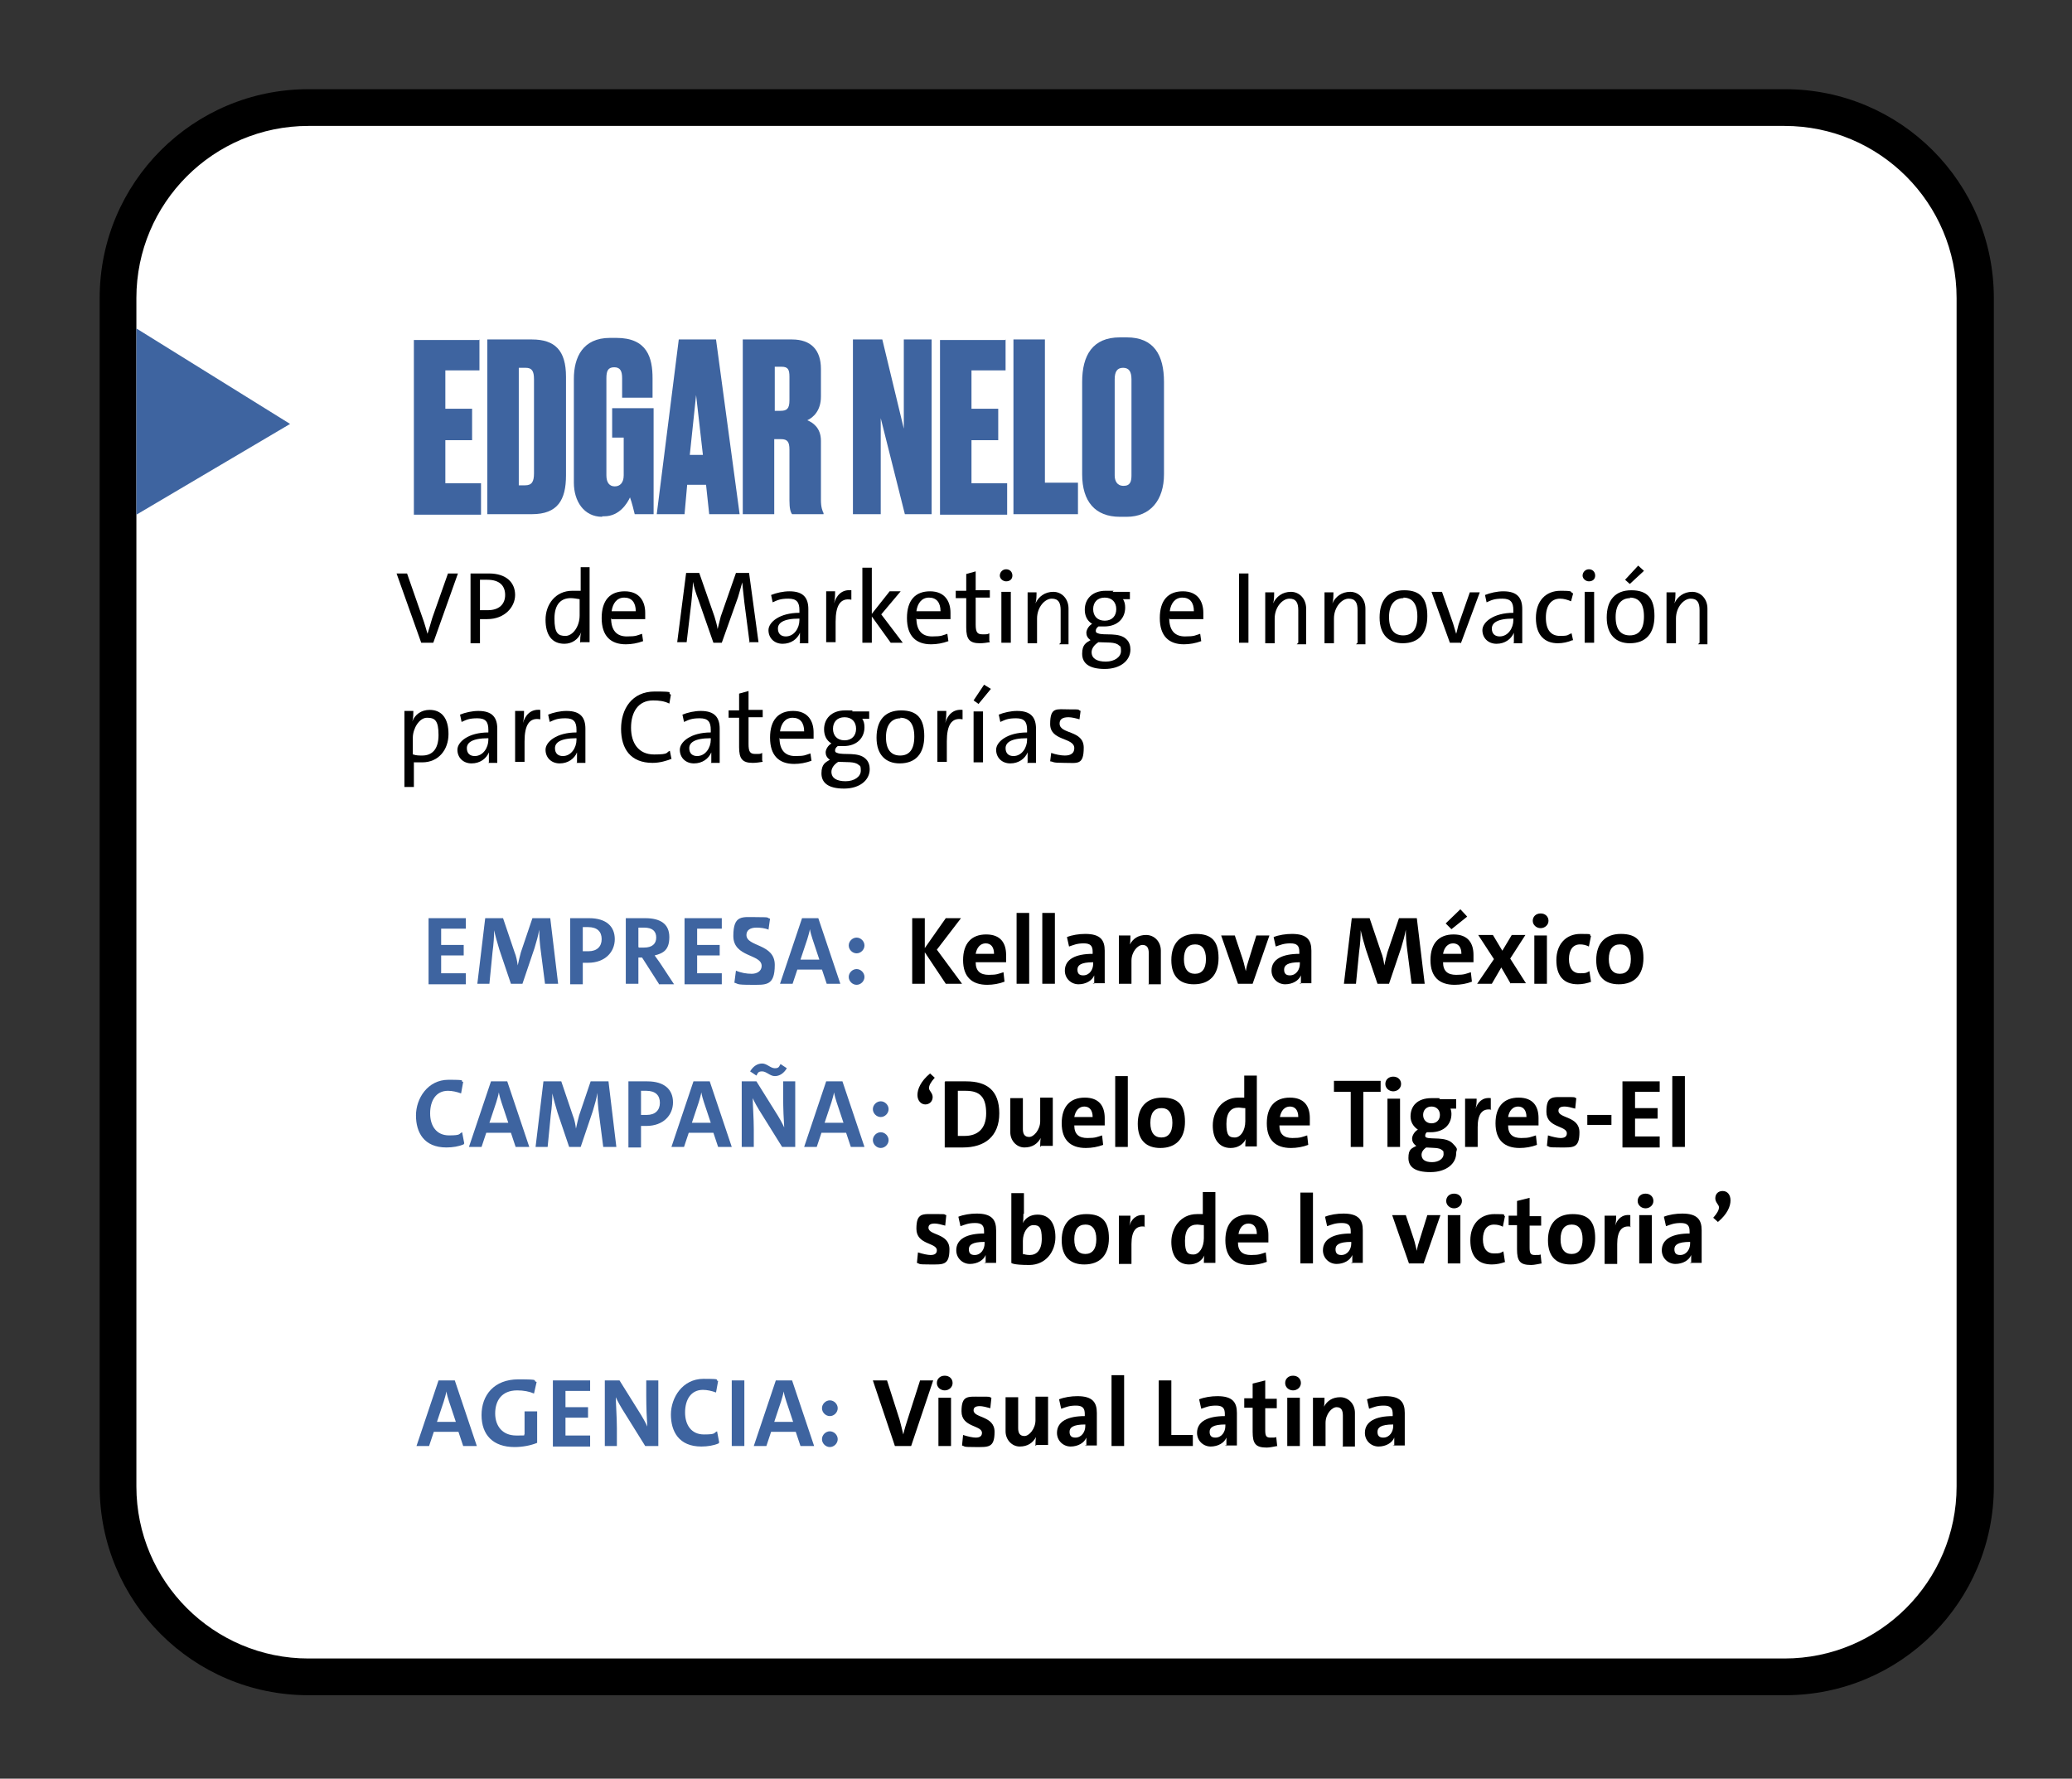 <?xml version="1.0" encoding="UTF-8"?>
<svg id="Capa_1" xmlns="http://www.w3.org/2000/svg" version="1.1" viewBox="0 0 395 339">
  <rect x="0" y="0" width="395" height="339" fill="#333333" stroke="none"/>
  <!-- Generator: Adobe Illustrator 29.0.1, SVG Export Plug-In . SVG Version: 2.1.0 Build 192)  -->
  <defs>
    <style>
      .st0 {
        isolation: isolate;
      }

      .st1 {
        fill: #fff;
      }

      .st2 {
        fill: #3e64a0;
      }
    </style>
  </defs>
  <g>
    <rect class="st1" x="22.5" y="20.5" width="354" height="299" rx="36.3" ry="36.3"/>
    <path d="M340.2,24c18.1,0,32.8,14.7,32.8,32.8v226.5c0,18.1-14.7,32.8-32.8,32.8H58.8c-18.1,0-32.8-14.7-32.8-32.8V56.8c0-18.1,14.7-32.8,32.8-32.8h281.5M340.2,17H58.8c-22,0-39.8,17.8-39.8,39.8v226.5c0,22,17.8,39.8,39.8,39.8h281.5c22,0,39.8-17.8,39.8-39.8V56.8c0-22-17.8-39.8-39.8-39.8h0Z"/>
  </g>
  <polygon class="st2" points="26 62.6 55.3 80.8 26 98.1 26 62.6"/>
  <g class="st0">
    <g class="st0">
      <path class="st2" d="M91.4,64.7v5.9h-6.5v7.3h5.1v6h-5.1v8.2h6.8v6h-12.8v-33.3h12.4Z"/>
      <path class="st2" d="M92.9,64.7h8.5c4.4,0,6.5,2.1,6.5,7.1v18.8c0,4.7-1.6,7.4-6.5,7.4h-8.5v-33.3ZM98.9,92.5h1.2c1.3,0,1.7-.7,1.7-2.3v-17.9c0-1.6-.4-2.2-1.6-2.2h-1.3v22.5Z"/>
      <path class="st2" d="M114.8,98.5c-3.5,0-5.4-3-5.4-6.5v-19.8c0-4.1,1.7-7.8,6.9-7.8h1.2c5.9,0,6.9,3.8,6.9,7.7v3.7h-5.8v-3.7c0-1.3-.3-2.1-1.5-2.1s-1.5.7-1.5,2.1v18.5c0,1.4.6,2.1,1.6,2.1s1.7-.7,1.7-2.1v-7.2h-2.2v-5.6h7.9v20.2h-3.6c-.2-.8-.5-2.1-.9-3.2-.5,1.1-2,3.6-4.9,3.6h-.4Z"/>
      <path class="st2" d="M134.6,92.4h-3.6l-.5,5.6h-5.3l4.2-33.3h7.1l4.5,33.3h-5.8l-.6-5.6ZM131.6,86.7h2.4l-1.3-11.4-1.2,11.4Z"/>
      <path class="st2" d="M147.6,98h-6v-33.3h9.4c3.6,0,5.5,2,5.5,5.6v5.3c0,2.7-1.5,4-2.6,4.5,1,.4,2.6,1.4,2.6,3.9v11.3c0,1.4.3,2.1.5,2.5v.2h-6c-.3-.4-.5-1.1-.5-2.6v-9.7c0-1.5-.4-2-1.6-2h-1.3v14.2ZM147.6,78.3h1.2c1.2,0,1.7-.4,1.7-2v-4.5c0-1.4-.3-1.9-1.5-1.9h-1.3v8.4Z"/>
      <path class="st2" d="M168.2,64.7l4.1,17v-17h5.3v33.3h-5.1l-4.6-18.3v18.3h-5.3v-33.3h5.6Z"/>
      <path class="st2" d="M191.7,64.7v5.9h-6.5v7.3h5.1v6h-5.1v8.2h6.8v6h-12.8v-33.3h12.4Z"/>
      <path class="st2" d="M199.2,64.7v27.3h6.3v6h-12.3v-33.3h6Z"/>
      <path class="st2" d="M221.9,90.4c0,4.9-2.6,8.1-7.1,8.1h-1.3c-4.7,0-7.2-2.9-7.2-8.1v-17.6c0-5.1,2-8.5,7.2-8.5h1.3c5.2,0,7.1,3.4,7.1,8.5v17.6ZM215.7,72.3c0-1.5-.5-2.2-1.6-2.2s-1.6.7-1.6,2.2v18.3c0,1,.4,2,1.7,2s1.5-.9,1.5-2v-18.3Z"/>
    </g>
  </g>
  <g class="st0">
    <g class="st0">
      <path d="M82.5,122.5h-2.2l-4.7-13.2h2l3,8.6c.3.8.6,1.9.9,2.9h0c.3-.9.6-2,.9-3l3-8.5h1.9l-4.7,13.2Z"/>
      <path d="M89.7,122.5v-13.2s1.9,0,3.5,0c3.4,0,5,1.8,5,4.1s-2,4.6-5.3,4.6-1.4,0-1.4,0v4.6h-1.8ZM91.5,116.3s.8,0,1.5,0c2.2,0,3.3-1.2,3.3-2.9s-1-2.9-3.4-2.9-1.4,0-1.4,0v5.7Z"/>
      <path d="M110.6,122.5c0-.5,0-1.4.2-2h0c-.5,1.3-1.7,2.2-3.2,2.2-2.4,0-3.6-1.7-3.6-4.6s1.9-5.5,5.1-5.5,1,0,1.6,0v-4.5h1.7v14.3h-1.7ZM110.5,114.2c-.6-.1-1.2-.2-1.7-.2-1.8,0-3.1,1.1-3.1,3.9s.7,3.3,2.1,3.3,2.7-1.8,2.7-3.9v-3.1Z"/>
      <path d="M116.5,117.8c0,2.4,1.1,3.5,3,3.5s1.9-.2,2.9-.5l.2,1.4c-1.1.4-2.2.6-3.3.6-2.9,0-4.6-1.6-4.6-5s1.6-5.1,4.4-5.1,3.9,1.9,3.9,4.1,0,1.2,0,1.2h-6.4ZM116.6,116.5h4.6c0-1.7-.8-2.6-2.2-2.6s-2.2,1.1-2.4,2.6Z"/>
      <path d="M142.9,122.5l-1-7.7c-.2-1.6-.3-2.9-.4-3.8h0c-.2.8-.5,1.7-.8,2.8l-3.1,8.7h-1.6l-2.9-8.3c-.4-1-.8-2.3-1-3.3h0c0,1.1-.2,2.5-.3,3.9l-.9,7.6h-1.8l1.7-13.2h2.5l2.9,8.3c.2.7.5,1.6.6,2.4h0c.2-.8.4-1.6.6-2.4l2.9-8.3h2.5l1.8,13.2h-1.9Z"/>
      <path d="M152.5,122.5c0-.7,0-1.4,0-1.9h0c-.5,1.2-1.7,2.1-3.3,2.1s-2.7-1.1-2.7-2.6,2.1-3.3,5.9-3.3v-.5c0-1.5-.5-2.2-2.1-2.2s-2.1.3-3,.7l-.3-1.4c1-.4,2.3-.7,3.5-.7,2.7,0,3.6,1.3,3.6,3.4v3.7c0,.9,0,2,0,2.8h-1.7ZM152.4,117.9c-3.2,0-4.1.9-4.1,1.9s.6,1.5,1.5,1.5c1.6,0,2.6-1.6,2.6-3.1v-.3Z"/>
      <path d="M162.3,114.3c-2.1-.4-3,1.1-3,4.2v3.9h-1.8v-9.7h1.7c0,.6,0,1.5-.2,2.3h0c.4-1.4,1.4-2.7,3.3-2.5v1.7Z"/>
      <path d="M169.8,122.5l-3.6-5v5h-1.8v-14.3h1.8v8.8l3.4-4.3h2.1l-3.7,4.4,4.1,5.4h-2.3Z"/>
      <path d="M174.7,117.8c0,2.4,1.1,3.5,3,3.5s1.9-.2,2.9-.5l.2,1.4c-1.1.4-2.2.6-3.3.6-2.9,0-4.6-1.6-4.6-5s1.6-5.1,4.4-5.1,3.9,1.9,3.9,4.1,0,1.2,0,1.2h-6.4ZM174.7,116.5h4.6c0-1.7-.8-2.6-2.2-2.6s-2.2,1.1-2.4,2.6Z"/>
      <path d="M188.7,122.4c-.6.1-1.3.2-1.9.2-2,0-2.6-.8-2.6-3v-5.6h-2v-1.4h2v-3.2l1.8-.5v3.6h2.7v1.4h-2.7v5.1c0,1.5.3,1.9,1.3,1.9s.9,0,1.3-.2v1.4Z"/>
      <path d="M191.8,110.8c-.6,0-1.2-.5-1.2-1.1s.5-1.2,1.2-1.2,1.2.5,1.2,1.2-.5,1.1-1.2,1.1ZM190.9,122.5v-9.7h1.8v9.7h-1.8Z"/>
      <path d="M202.2,122.5v-6.2c0-1.4-.4-2.2-1.7-2.2s-2.8,1.6-2.8,3.8v4.7h-1.8v-9.7h1.7c0,.6,0,1.5-.2,2.1h0c.6-1.3,1.8-2.2,3.4-2.2s2.9,1.3,2.9,3.2v6.8h-1.8Z"/>
      <path d="M214,114.1c.4.5.5,1.1.5,1.7,0,2-1.4,3.6-4,3.6s-.7,0-1.1,0c-.4.3-.5.6-.5.8s0,.4.4.5c1.1.5,4.1-.3,5.5,1.2.5.5.7,1.2.7,1.9,0,2.1-1.9,3.7-4.9,3.7s-4.3-1.1-4.3-2.9.8-2.1,1.6-2.6c-.6-.4-.8-.9-.8-1.4s.4-1.3,1.1-1.7c-1-.6-1.4-1.6-1.4-2.7,0-2,1.4-3.6,4-3.6s1,0,1.4.2h3.2v1.4h-1.4ZM209.4,122.4c-.8.5-1.3,1.2-1.3,1.9,0,1.2,1,1.8,2.7,1.8s2.9-.9,2.9-2-.2-.9-.4-1.1c-.7-.7-2.4-.5-3.9-.6ZM210.6,113.9c-1.4,0-2.2.9-2.2,2.2s.8,2.2,2.2,2.2,2.2-.9,2.2-2.2-.8-2.2-2.2-2.2Z"/>
      <path d="M222.9,117.8c0,2.4,1.1,3.5,3,3.5s1.9-.2,2.9-.5l.2,1.4c-1.1.4-2.2.6-3.3.6-2.9,0-4.6-1.6-4.6-5s1.6-5.1,4.4-5.1,3.9,1.9,3.9,4.1,0,1.2,0,1.2h-6.4ZM223,116.5h4.6c0-1.7-.8-2.6-2.2-2.6s-2.2,1.1-2.4,2.6Z"/>
      <path d="M236.2,122.5v-13.2h1.8v13.2h-1.8Z"/>
      <path d="M247.5,122.5v-6.2c0-1.4-.4-2.2-1.7-2.2s-2.8,1.6-2.8,3.8v4.7h-1.8v-9.7h1.7c0,.6,0,1.5-.2,2.1h0c.6-1.3,1.8-2.2,3.4-2.2s2.9,1.3,2.9,3.2v6.8h-1.8Z"/>
      <path d="M258.8,122.5v-6.2c0-1.4-.4-2.2-1.7-2.2s-2.8,1.6-2.8,3.8v4.7h-1.8v-9.7h1.7c0,.6,0,1.5-.2,2.1h0c.6-1.3,1.8-2.2,3.4-2.2s2.9,1.3,2.9,3.2v6.8h-1.8Z"/>
      <path d="M267.4,122.6c-2.6,0-4.4-1.6-4.4-4.9s1.6-5.2,4.7-5.2,4.4,1.6,4.4,4.9-1.6,5.2-4.7,5.2ZM267.6,114c-1.7,0-2.8,1.2-2.8,3.6s1,3.5,2.7,3.5,2.7-1.1,2.7-3.6-1-3.6-2.7-3.6Z"/>
      <path d="M278.4,122.5h-2l-3.5-9.7h2l2.1,6c.2.7.4,1.3.6,2h0c.2-.6.3-1.3.5-1.9l2.1-6h1.9l-3.6,9.7Z"/>
      <path d="M288.6,122.5c0-.7,0-1.4,0-1.9h0c-.5,1.2-1.7,2.1-3.3,2.1s-2.7-1.1-2.7-2.6,2.1-3.3,5.9-3.3v-.5c0-1.5-.5-2.2-2.1-2.2s-2.1.3-3,.7l-.3-1.4c1-.4,2.3-.7,3.5-.7,2.7,0,3.6,1.3,3.6,3.4v3.7c0,.9,0,2,0,2.8h-1.7ZM288.5,117.9c-3.2,0-4.1.9-4.1,1.9s.6,1.5,1.5,1.5c1.6,0,2.6-1.6,2.6-3.1v-.3Z"/>
      <path d="M299.8,122c-.9.4-1.9.6-2.8.6-2.5,0-4.2-1.5-4.2-4.8s1.9-5.2,4.7-5.2,1.6.2,2.4.5l-.4,1.5c-.7-.3-1.4-.5-2.1-.5-1.6,0-2.7,1.2-2.7,3.6s1,3.5,2.7,3.5,1.4-.2,2.2-.5l.3,1.4Z"/>
      <path d="M302.9,110.8c-.6,0-1.2-.5-1.2-1.1s.5-1.2,1.2-1.2,1.2.5,1.2,1.2-.5,1.1-1.2,1.1ZM302.1,122.5v-9.7h1.8v9.7h-1.8Z"/>
      <path d="M310.7,122.6c-2.6,0-4.4-1.6-4.4-4.9s1.6-5.2,4.7-5.2,4.4,1.6,4.4,4.9-1.6,5.2-4.7,5.2ZM310.8,114c-1.7,0-2.8,1.2-2.8,3.6s1,3.5,2.7,3.5,2.7-1.1,2.7-3.6-1-3.6-2.7-3.6ZM310.7,111.3l-.9-.8,2.5-2.7,1.1,1-2.7,2.5Z"/>
      <path d="M324,122.5v-6.2c0-1.4-.4-2.2-1.7-2.2s-2.8,1.6-2.8,3.8v4.7h-1.8v-9.7h1.7c0,.6,0,1.5-.2,2.1h0c.6-1.3,1.8-2.2,3.4-2.2s2.9,1.3,2.9,3.2v6.8h-1.8Z"/>
      <path d="M77.1,150.1v-14.6h1.7c0,.5,0,1.4-.2,2h0c.5-1.3,1.7-2.2,3.3-2.2,2.3,0,3.6,1.6,3.6,4.6s-1.9,5.4-5,5.4-1.2,0-1.6-.1v4.8h-1.8ZM78.8,143.8c.5.2,1.1.2,1.7.2,1.8,0,3.1-1.1,3.1-3.9s-.7-3.3-2.2-3.3-2.7,2.1-2.7,3.8v3.2Z"/>
      <path d="M93.2,145.3c0-.7,0-1.4,0-1.9h0c-.5,1.2-1.7,2.1-3.3,2.1s-2.7-1.1-2.7-2.6,2.1-3.3,5.9-3.3v-.5c0-1.5-.5-2.2-2.1-2.2s-2.1.3-3,.7l-.3-1.4c1-.4,2.3-.7,3.5-.7,2.7,0,3.6,1.3,3.6,3.4v3.7c0,.9,0,2,0,2.8h-1.7ZM93.1,140.7c-3.2,0-4.1.9-4.1,1.9s.6,1.5,1.5,1.5c1.6,0,2.6-1.6,2.6-3.1v-.3Z"/>
      <path d="M103,137.1c-2.1-.4-3,1.1-3,4.2v3.9h-1.8v-9.7h1.7c0,.6,0,1.5-.2,2.3h0c.4-1.4,1.4-2.7,3.3-2.5v1.7Z"/>
      <path d="M110,145.3c0-.7,0-1.4,0-1.9h0c-.5,1.2-1.7,2.1-3.3,2.1s-2.7-1.1-2.7-2.6,2.1-3.3,5.9-3.3v-.5c0-1.5-.5-2.2-2.1-2.2s-2.1.3-3,.7l-.3-1.4c1-.4,2.3-.7,3.5-.7,2.7,0,3.6,1.3,3.6,3.4v3.7c0,.9,0,2,0,2.8h-1.7ZM109.9,140.7c-3.2,0-4.1.9-4.1,1.9s.6,1.5,1.5,1.5c1.6,0,2.6-1.6,2.6-3.1v-.3Z"/>
      <path d="M128.1,144.6c-1,.4-2.3.8-3.7.8-4.2,0-6-2.7-6-6.5s2.1-7.1,6.4-7.1,2.2.2,3.1.6l-.3,1.7c-1-.5-2-.6-3.1-.6-2.9,0-4.2,2.3-4.2,5.2s1.4,5.1,4.4,5.1,2.2-.4,3-.7l.3,1.5Z"/>
      <path d="M135.6,145.3c0-.7,0-1.4,0-1.9h0c-.5,1.2-1.7,2.1-3.3,2.1s-2.7-1.1-2.7-2.6,2.1-3.3,5.9-3.3v-.5c0-1.5-.5-2.2-2.1-2.2s-2.1.3-3,.7l-.3-1.4c1-.4,2.3-.7,3.5-.7,2.7,0,3.6,1.3,3.6,3.4v3.7c0,.9,0,2,0,2.8h-1.7ZM135.5,140.7c-3.2,0-4.1.9-4.1,1.9s.6,1.5,1.5,1.5c1.6,0,2.6-1.6,2.6-3.1v-.3Z"/>
      <path d="M145.4,145.2c-.6.1-1.3.2-1.9.2-2,0-2.6-.8-2.6-3v-5.6h-2v-1.4h2v-3.2l1.8-.5v3.6h2.7v1.4h-2.7v5.1c0,1.5.3,1.9,1.3,1.9s.9,0,1.3-.2v1.4Z"/>
      <path d="M148.6,140.6c0,2.4,1.1,3.5,3,3.5s1.9-.2,2.9-.5l.2,1.4c-1.1.4-2.2.6-3.3.6-2.9,0-4.6-1.6-4.6-5s1.6-5.1,4.4-5.1,3.9,1.9,3.9,4.1,0,1.2,0,1.2h-6.4ZM148.7,139.4h4.6c0-1.7-.8-2.6-2.2-2.6s-2.2,1.1-2.4,2.6Z"/>
      <path d="M164.3,136.9c.4.5.5,1.1.5,1.7,0,2-1.4,3.6-4,3.6s-.7,0-1.1,0c-.4.3-.5.6-.5.8s0,.4.4.5c1.1.5,4.1-.3,5.5,1.2.5.5.7,1.2.7,1.9,0,2.1-1.9,3.7-4.9,3.7s-4.3-1.1-4.3-2.9.8-2.1,1.6-2.6c-.6-.4-.8-.9-.8-1.4s.4-1.3,1.1-1.7c-1-.6-1.4-1.6-1.4-2.7,0-2,1.4-3.6,4-3.6s1,0,1.4.2h3.2v1.4h-1.4ZM159.8,145.2c-.8.5-1.3,1.2-1.3,1.9,0,1.2,1,1.8,2.7,1.8s2.9-.9,2.9-2-.2-.9-.4-1.1c-.7-.7-2.4-.5-3.9-.6ZM161,136.7c-1.4,0-2.2.9-2.2,2.2s.8,2.2,2.2,2.2,2.2-.9,2.2-2.2-.8-2.2-2.2-2.2Z"/>
      <path d="M171.5,145.5c-2.6,0-4.4-1.6-4.4-4.9s1.6-5.2,4.7-5.2,4.4,1.6,4.4,4.9-1.6,5.2-4.7,5.2ZM171.7,136.9c-1.7,0-2.8,1.2-2.8,3.6s1,3.5,2.7,3.5,2.7-1.1,2.7-3.6-1-3.6-2.7-3.6Z"/>
      <path d="M183.5,137.1c-2.1-.4-3,1.1-3,4.2v3.9h-1.8v-9.7h1.7c0,.6,0,1.5-.2,2.3h0c.4-1.4,1.4-2.7,3.3-2.5v1.7Z"/>
      <path d="M186.6,134.2l-1-.7,2-3,1.3.8-2.3,2.8ZM185.6,145.3v-9.7h1.8v9.7h-1.8Z"/>
      <path d="M195.9,145.3c0-.7,0-1.4,0-1.9h0c-.5,1.2-1.7,2.1-3.3,2.1s-2.7-1.1-2.7-2.6,2.1-3.3,5.9-3.3v-.5c0-1.5-.5-2.2-2.1-2.2s-2.1.3-3,.7l-.3-1.4c1-.4,2.3-.7,3.5-.7,2.7,0,3.6,1.3,3.6,3.4v3.7c0,.9,0,2,0,2.8h-1.7ZM195.8,140.7c-3.2,0-4.1.9-4.1,1.9s.6,1.5,1.5,1.5c1.6,0,2.6-1.6,2.6-3.1v-.3Z"/>
      <path d="M205.8,137.1c-.7-.2-1.5-.4-2.1-.4-1.3,0-1.7.5-1.7,1.2,0,2.1,4.6,1.2,4.6,4.6s-1.2,2.9-3.7,2.9-1.9-.2-2.7-.3l.2-1.6c.8.3,1.9.5,2.6.5,1.2,0,1.8-.5,1.8-1.4,0-2.1-4.6-1.3-4.6-4.6s1.2-2.8,3.6-2.8,1.5,0,2.2.3l-.2,1.5Z"/>
    </g>
  </g>
  <g class="st0">
    <g class="st0">
      <path class="st2" d="M81.7,187.5v-12.5h7.1v2h-4.7v3.1h4.3v2h-4.3v3.4h4.7v2.1h-7.1Z"/>
      <path class="st2" d="M103.9,187.5l-.8-6.2c-.2-1.4-.3-2.9-.3-4.1h0c-.2,1.1-.5,2.2-.9,3.5l-2.3,6.8h-2.2l-2.2-6.5c-.3-1-.8-2.7-1-3.7h0c0,1.2-.1,2.7-.3,4.1l-.6,6.1h-2.3l1.5-12.5h3.4l2.2,6.5c.3.7.5,1.7.6,2.5h0c.2-.9.4-1.8.6-2.5l2.2-6.5h3.4l1.5,12.5h-2.5Z"/>
      <path class="st2" d="M108.7,187.5v-12.5s1.8,0,3.6,0c3.3,0,4.9,1.6,4.9,4s-1.8,4.5-5.1,4.5-1,0-1,0v4.1h-2.4ZM111.1,181.3s.6,0,1.1,0c1.6,0,2.5-.9,2.5-2.3s-.8-2.3-2.6-2.3-1,0-1,0v4.5Z"/>
      <path class="st2" d="M125.6,187.5l-3.2-5h-.7v5h-2.4v-12.5s1.7,0,3.7,0c2.9,0,4.6,1.1,4.6,3.6s-1.2,3.1-2.8,3.5c0,0,.5.7,1,1.4l2.7,4.1h-2.9ZM121.8,180.6s.5,0,1,0c1.5,0,2.3-.7,2.3-1.9s-.7-1.9-2.3-1.9-1.1,0-1.1,0v3.7Z"/>
      <path class="st2" d="M130.5,187.5v-12.5h7.1v2h-4.7v3.1h4.3v2h-4.3v3.4h4.7v2.1h-7.1Z"/>
      <path class="st2" d="M146.6,177.2c-.8-.3-1.6-.4-2.4-.4-1.2,0-1.9.5-1.9,1.4,0,2.3,5.4,1.6,5.4,5.7s-1.7,3.8-4.6,3.8-2.3-.2-3.1-.4l.3-2.3c.9.4,2,.6,3,.6s1.9-.5,1.9-1.5c0-2.3-5.4-1.6-5.4-5.7s1.7-3.6,4.5-3.6,1.7.1,2.5.3l-.3,2.1Z"/>
      <path class="st2" d="M157.6,187.5l-.9-2.7h-4.7l-.9,2.7h-2.4l4.2-12.5h3.1l4.2,12.5h-2.7ZM154.9,179c-.2-.6-.4-1.3-.5-1.9h0c-.1.6-.3,1.2-.5,1.9l-1.3,3.9h3.6l-1.3-3.9Z"/>
      <path class="st2" d="M163.3,181.7c-.8,0-1.5-.7-1.5-1.5s.7-1.5,1.5-1.5,1.5.7,1.5,1.5-.7,1.5-1.5,1.5ZM163.3,187.7c-.8,0-1.5-.7-1.5-1.5s.7-1.5,1.5-1.5,1.5.7,1.5,1.5-.7,1.5-1.5,1.5Z"/>
    </g>
    <g class="st0">
      <path d="M180.3,187.5l-4-6v6h-2.4v-12.5h2.4v5.7l4-5.7h2.9l-4.6,6,4.8,6.5h-3.2Z"/>
      <path d="M186,183.4c0,1.7.9,2.4,2.5,2.4s1.8-.2,2.8-.5l.2,1.8c-1,.4-2.2.6-3.3.6-2.9,0-4.6-1.5-4.6-4.7s1.6-4.9,4.4-4.9,3.8,1.7,3.8,3.9,0,1.4,0,1.4h-5.8ZM186,181.8h3.5c0-1.3-.6-2-1.6-2s-1.7.8-1.9,2Z"/>
      <path d="M193.8,187.5v-13.5h2.4v13.5h-2.4Z"/>
      <path d="M198.7,187.5v-13.5h2.4v13.5h-2.4Z"/>
      <path d="M208.6,187.5c0-.5,0-1.1,0-1.6h0c-.4,1-1.6,1.7-3,1.7s-2.6-1.1-2.6-2.6c0-2.2,2.1-3.2,5.3-3.2v-.4c0-1.1-.4-1.6-1.7-1.6s-1.9.3-2.8.6l-.4-1.8c1-.4,2.3-.6,3.5-.6,2.9,0,3.7,1.2,3.7,3.2v3.8c0,.7,0,1.6,0,2.4h-2.3ZM208.4,183.4c-2.4,0-3,.6-3,1.4s.4,1.1,1.1,1.1c1.2,0,1.9-1.1,1.9-2.2v-.3Z"/>
      <path d="M219,187.5v-5.8c0-1-.3-1.6-1.2-1.6s-2.1,1.3-2.1,3v4.4h-2.4v-9.2h2.2c0,.4,0,1.2-.1,1.7h0c.6-1.1,1.6-1.8,3.1-1.8s2.8,1.2,2.8,3v6.4h-2.4Z"/>
      <path d="M227.6,187.6c-2.6,0-4.3-1.4-4.3-4.6s1.7-5,4.7-5,4.3,1.4,4.3,4.6-1.7,5-4.7,5ZM227.8,180c-1.3,0-2.1.9-2.1,2.8s.8,2.8,2.1,2.8,2.1-.9,2.1-2.8-.8-2.8-2-2.8Z"/>
      <path d="M238.8,187.5h-2.8l-3.2-9.2h2.6l1.5,4.5c.3.9.4,1.6.6,2.3h0c.1-.7.3-1.4.6-2.3l1.4-4.5h2.5l-3.2,9.2Z"/>
      <path d="M248,187.5c0-.5,0-1.1,0-1.6h0c-.4,1-1.6,1.7-3,1.7s-2.6-1.1-2.6-2.6c0-2.2,2.1-3.2,5.3-3.2v-.4c0-1.1-.4-1.6-1.7-1.6s-1.9.3-2.8.6l-.4-1.8c1-.4,2.3-.6,3.5-.6,2.9,0,3.7,1.2,3.7,3.2v3.8c0,.7,0,1.6,0,2.4h-2.3ZM247.8,183.4c-2.4,0-3,.6-3,1.4s.4,1.1,1.1,1.1c1.2,0,1.9-1.1,1.9-2.2v-.3Z"/>
      <path d="M269.1,187.5l-.8-6.2c-.2-1.4-.3-2.9-.3-4.1h0c-.2,1.1-.5,2.2-.9,3.5l-2.3,6.8h-2.2l-2.2-6.5c-.3-1-.8-2.7-1-3.7h0c0,1.2-.1,2.7-.3,4.1l-.6,6.1h-2.3l1.5-12.5h3.4l2.2,6.5c.3.7.5,1.7.6,2.5h0c.2-.9.4-1.8.6-2.5l2.2-6.5h3.4l1.5,12.5h-2.5Z"/>
      <path d="M275.1,183.4c0,1.7.9,2.4,2.5,2.4s1.8-.2,2.8-.5l.2,1.8c-1,.4-2.2.6-3.3.6-2.9,0-4.6-1.5-4.6-4.7s1.6-4.9,4.4-4.9,3.8,1.7,3.8,3.9,0,1.4,0,1.4h-5.8ZM275.1,181.8h3.5c0-1.3-.6-2-1.6-2s-1.7.8-1.9,2ZM276.7,177.1l-1.1-1.1,2.8-2.7,1.3,1.4-3,2.4Z"/>
      <path d="M288,187.5l-1.8-3.1-1.8,3.1h-2.8l3.2-4.7-3-4.6h2.8l1.8,3,1.8-3h2.6l-2.9,4.5,3,4.7h-3Z"/>
      <path d="M293.7,176.9c-.8,0-1.5-.6-1.5-1.4s.6-1.4,1.5-1.4,1.5.6,1.5,1.4-.7,1.4-1.5,1.4ZM292.5,187.5v-9.2h2.4v9.2h-2.4Z"/>
      <path d="M303.4,187.1c-.8.3-1.7.5-2.6.5-2.7,0-4.1-1.6-4.1-4.6s1.8-5,4.6-5,1.4.1,2,.4l-.4,2c-.6-.3-1.1-.4-1.7-.4-1.3,0-2.1,1-2.1,2.8s.8,2.7,2.1,2.7,1.2-.1,1.8-.4l.3,2Z"/>
      <path d="M308.6,187.6c-2.6,0-4.3-1.4-4.3-4.6s1.7-5,4.7-5,4.3,1.4,4.3,4.6-1.7,5-4.7,5ZM308.8,180c-1.3,0-2.1.9-2.1,2.8s.8,2.8,2.1,2.8,2.1-.9,2.1-2.8-.8-2.8-2-2.8Z"/>
    </g>
  </g>
  <g class="st0">
    <g class="st0">
      <path class="st2" d="M88.4,218.1c-.9.4-2.1.6-3.3.6-4.3,0-5.8-2.9-5.8-6.1s2.2-6.8,6.2-6.8,1.9.2,2.8.4l-.4,2.2c-.8-.3-1.7-.5-2.5-.5-2.3,0-3.4,1.9-3.4,4.3s1.2,4.2,3.6,4.2,1.8-.3,2.5-.6l.4,2.1Z"/>
      <path class="st2" d="M98.3,218.6l-.9-2.7h-4.7l-.9,2.7h-2.4l4.2-12.5h3.1l4.2,12.5h-2.7ZM95.6,210.1c-.2-.6-.4-1.3-.5-1.9h0c-.1.6-.3,1.2-.5,1.9l-1.3,3.9h3.6l-1.3-3.9Z"/>
      <path class="st2" d="M115,218.6l-.8-6.2c-.2-1.4-.3-2.9-.3-4.1h0c-.2,1.1-.5,2.2-.9,3.5l-2.3,6.8h-2.2l-2.2-6.5c-.3-1-.8-2.7-1-3.7h0c0,1.2-.1,2.7-.3,4.1l-.6,6.1h-2.3l1.5-12.5h3.4l2.2,6.5c.3.7.5,1.7.6,2.5h0c.2-.9.4-1.8.6-2.5l2.2-6.5h3.4l1.5,12.5h-2.5Z"/>
      <path class="st2" d="M119.8,218.6v-12.5s1.8,0,3.6,0c3.3,0,4.9,1.6,4.9,4s-1.8,4.5-5.1,4.5-1,0-1,0v4.1h-2.4ZM122.2,212.5s.6,0,1.1,0c1.6,0,2.5-.9,2.5-2.3s-.8-2.3-2.6-2.3-1,0-1,0v4.5Z"/>
      <path class="st2" d="M136.9,218.6l-.9-2.7h-4.7l-.9,2.7h-2.4l4.2-12.5h3.1l4.2,12.5h-2.7ZM134.2,210.1c-.2-.6-.4-1.3-.5-1.9h0c-.1.6-.3,1.2-.5,1.9l-1.3,3.9h3.6l-1.3-3.9Z"/>
      <path class="st2" d="M149.1,218.6l-3.8-6.1c-.9-1.4-1.5-2.5-1.8-3.2h0c0,1.3.2,3.9.2,5.9v3.4h-2.3v-12.5h2.8l3.5,5.6c.9,1.4,1.5,2.5,1.8,3.2h0c-.1-1.4-.2-3.7-.2-5.8v-3h2.3v12.5h-2.5ZM150,203.6c-.6,1-1.4,1.5-2.3,1.5s-1.6-.9-2.4-.9-.8.3-1.1.8l-1.2-.8c.6-1,1.4-1.5,2.3-1.5s1.6.9,2.4.9.8-.3,1.1-.8l1.2.8Z"/>
      <path class="st2" d="M162.2,218.6l-.9-2.7h-4.7l-.9,2.7h-2.4l4.2-12.5h3.1l4.2,12.5h-2.7ZM159.5,210.1c-.2-.6-.4-1.3-.5-1.9h0c-.1.6-.3,1.2-.5,1.9l-1.3,3.9h3.6l-1.3-3.9Z"/>
      <path class="st2" d="M167.9,212.9c-.8,0-1.5-.7-1.5-1.5s.7-1.5,1.5-1.5,1.5.7,1.5,1.5-.7,1.5-1.5,1.5ZM167.9,218.8c-.8,0-1.5-.7-1.5-1.5s.7-1.5,1.5-1.5,1.5.7,1.5,1.5-.7,1.5-1.5,1.5Z"/>
    </g>
    <g class="st0">
      <path d="M178.2,205.4c-.8.9-1.1,1.5-1.1,2s.7.9.7,1.7-.6,1.4-1.4,1.4-1.5-.7-1.5-1.8.6-2.6,2.4-4.1l1,.9Z"/>
      <path d="M180.2,206.1c1,0,2.5,0,4,0,3.9,0,6.3,1.7,6.3,6.1s-2.8,6.5-6.9,6.5-2.4,0-3.5,0v-12.5ZM182.6,216.5c.3,0,.8,0,1.3,0,2.4,0,4.1-1.3,4.1-4.3s-1.1-4.3-3.9-4.3-1.1,0-1.5,0v8.4Z"/>
      <path d="M198.3,218.6c0-.4,0-1.2.1-1.7h0c-.6,1.1-1.6,1.8-3.1,1.8s-2.7-1.3-2.7-2.9v-6.5h2.4v5.9c0,.9.3,1.5,1.2,1.5s2.1-1.4,2.1-3v-4.5h2.4v9.2h-2.2Z"/>
      <path d="M204.8,214.5c0,1.7.9,2.4,2.5,2.4s1.8-.2,2.8-.5l.2,1.8c-1,.4-2.2.6-3.3.6-2.9,0-4.6-1.5-4.6-4.7s1.6-4.9,4.4-4.9,3.8,1.7,3.8,3.9,0,1.4,0,1.4h-5.8ZM204.8,212.9h3.5c0-1.3-.6-2-1.6-2s-1.7.8-1.9,2Z"/>
      <path d="M212.6,218.6v-13.5h2.4v13.5h-2.4Z"/>
      <path d="M221.2,218.8c-2.6,0-4.3-1.4-4.3-4.6s1.7-5,4.7-5,4.3,1.4,4.3,4.6-1.7,5-4.7,5ZM221.4,211.2c-1.3,0-2.1.9-2.1,2.8s.8,2.8,2.1,2.8,2.1-.9,2.1-2.8-.8-2.8-2-2.8Z"/>
      <path d="M237.4,218.6c0-.4,0-1,.1-1.5h0c-.5,1-1.5,1.7-2.9,1.7-2.2,0-3.4-1.7-3.4-4.3s1.7-5.3,4.9-5.3.7,0,1.1,0v-4.2h2.4v13.5h-2.2ZM237.3,211.2c-.4,0-.8-.1-1.2-.1-1.4,0-2.3.9-2.3,3.1s.5,2.6,1.6,2.6,2-1.3,2-3.1v-2.5Z"/>
      <path d="M243.9,214.5c0,1.7.9,2.4,2.5,2.4s1.8-.2,2.8-.5l.2,1.8c-1,.4-2.2.6-3.3.6-2.9,0-4.6-1.5-4.6-4.7s1.6-4.9,4.4-4.9,3.8,1.7,3.8,3.9,0,1.4,0,1.4h-5.8ZM244,212.9h3.5c0-1.3-.6-2-1.6-2s-1.7.8-1.9,2Z"/>
      <path d="M259.9,208.1v10.5h-2.4v-10.5h-3.2v-2.1h8.9v2.1h-3.2Z"/>
      <path d="M265.6,208c-.8,0-1.5-.6-1.5-1.4s.6-1.4,1.5-1.4,1.5.6,1.5,1.4-.7,1.4-1.5,1.4ZM264.5,218.6v-9.2h2.4v9.2h-2.4Z"/>
      <path d="M276.5,211.2c.1.3.2.7.2,1.1,0,1.9-1.3,3.5-4,3.5s-.5,0-.7,0c-.2.2-.3.4-.3.6s0,.3.2.4c.9.4,3.7-.2,5,1.1s.7,1.1.7,1.9c0,2-1.9,3.6-4.9,3.6s-4.2-1-4.2-2.7.6-1.8,1.5-2.3c-.6-.4-.8-.9-.8-1.4s.4-1.3,1.1-1.7c-.9-.6-1.4-1.5-1.4-2.5,0-2,1.3-3.5,4-3.5s1.1,0,1.6.2h3.1v1.8h-1.1ZM271.9,218.7c-.6.4-.9.9-.9,1.4,0,.9.7,1.4,2,1.4s2.2-.7,2.2-1.5-.1-.6-.3-.8c-.5-.5-1.8-.4-3.1-.5ZM272.9,210.9c-1,0-1.6.7-1.6,1.6s.6,1.6,1.6,1.6,1.6-.7,1.6-1.6-.6-1.6-1.6-1.6Z"/>
      <path d="M284.3,211.5c-1.7-.3-2.6.8-2.6,3.3v3.8h-2.4v-9.2h2.2c0,.5,0,1.2-.2,1.9h0c.4-1.2,1.3-2.2,2.9-2v2.3Z"/>
      <path d="M287.5,214.5c0,1.7.9,2.4,2.5,2.4s1.8-.2,2.8-.5l.2,1.8c-1,.4-2.2.6-3.3.6-2.9,0-4.6-1.5-4.6-4.7s1.6-4.9,4.4-4.9,3.8,1.7,3.8,3.9,0,1.4,0,1.4h-5.8ZM287.5,212.9h3.5c0-1.3-.6-2-1.6-2s-1.7.8-1.9,2Z"/>
      <path d="M300.3,211.3c-.7-.2-1.5-.4-2-.4-.9,0-1.2.3-1.2.8,0,1.5,4,1,4,4.1s-1.2,2.9-3.7,2.9-1.8-.1-2.5-.3l.2-2c.9.3,1.9.5,2.4.5.8,0,1.2-.3,1.2-.9,0-1.5-3.9-1-3.9-4.1s1.2-2.8,3.6-2.8,1.4,0,2.1.2l-.2,1.9Z"/>
      <path d="M302.6,214.4v-1.9h4.6v1.9h-4.6Z"/>
      <path d="M309.3,218.6v-12.5h7.1v2h-4.7v3.1h4.3v2h-4.3v3.4h4.7v2.1h-7.1Z"/>
      <path d="M318.8,218.6v-13.5h2.4v13.5h-2.4Z"/>
      <path d="M180.2,233.6c-.7-.2-1.5-.4-2-.4-.9,0-1.2.3-1.2.8,0,1.5,4,1,4,4.1s-1.2,2.9-3.7,2.9-1.8-.1-2.5-.3l.2-2c.9.3,1.9.5,2.4.5.8,0,1.2-.3,1.2-.9,0-1.5-3.9-1-3.9-4.1s1.2-2.8,3.6-2.8,1.4,0,2.1.2l-.2,1.9Z"/>
      <path d="M187.9,240.8c0-.5,0-1.1,0-1.6h0c-.4,1-1.6,1.7-3,1.7s-2.6-1.1-2.6-2.6c0-2.2,2.1-3.2,5.3-3.2v-.4c0-1.1-.4-1.6-1.7-1.6s-1.9.3-2.8.6l-.4-1.8c1-.4,2.3-.6,3.5-.6,2.9,0,3.7,1.2,3.7,3.2v3.8c0,.7,0,1.6,0,2.4h-2.3ZM187.7,236.7c-2.4,0-3,.6-3,1.4s.4,1.1,1.1,1.1c1.2,0,1.9-1.1,1.9-2.2v-.3Z"/>
      <path d="M195.1,231.3c0,.6,0,1.3-.1,1.8h0c.5-1,1.5-1.6,2.8-1.6,2.2,0,3.4,1.6,3.4,4.3s-1.8,5.3-5,5.3-3.4-.4-3.4-.4v-13.3h2.4v4ZM195.1,239s.5.2,1.2.2c1.3,0,2.3-.9,2.3-3.1s-.5-2.6-1.6-2.6-2,1.4-2,3v2.6Z"/>
      <path d="M206.7,241c-2.6,0-4.3-1.4-4.3-4.6s1.7-5,4.7-5,4.3,1.4,4.3,4.6-1.7,5-4.7,5ZM206.9,233.4c-1.3,0-2.1.9-2.1,2.8s.8,2.8,2.1,2.8,2.1-.9,2.1-2.8-.8-2.8-2-2.8Z"/>
      <path d="M218.3,233.8c-1.7-.3-2.6.8-2.6,3.3v3.8h-2.4v-9.2h2.2c0,.5,0,1.2-.2,1.9h0c.4-1.2,1.3-2.2,2.9-2v2.3Z"/>
      <path d="M229.5,240.8c0-.4,0-1,.1-1.5h0c-.5,1-1.5,1.7-2.9,1.7-2.2,0-3.4-1.7-3.4-4.3s1.7-5.3,4.9-5.3.7,0,1.1,0v-4.2h2.4v13.5h-2.2ZM229.4,233.5c-.4,0-.8-.1-1.2-.1-1.4,0-2.3.9-2.3,3.1s.5,2.6,1.6,2.6,2-1.3,2-3.1v-2.5Z"/>
      <path d="M236,236.8c0,1.7.9,2.4,2.5,2.4s1.8-.2,2.8-.5l.2,1.8c-1,.4-2.2.6-3.3.6-2.9,0-4.6-1.5-4.6-4.7s1.6-4.9,4.4-4.9,3.8,1.7,3.8,3.9,0,1.4,0,1.4h-5.8ZM236.1,235.2h3.5c0-1.3-.6-2-1.6-2s-1.7.8-1.9,2Z"/>
      <path d="M247.9,240.8v-13.5h2.4v13.5h-2.4Z"/>
      <path d="M257.8,240.8c0-.5,0-1.1,0-1.6h0c-.4,1-1.6,1.7-3,1.7s-2.6-1.1-2.6-2.6c0-2.2,2.1-3.2,5.3-3.2v-.4c0-1.1-.4-1.6-1.7-1.6s-1.9.3-2.8.6l-.4-1.8c1-.4,2.3-.6,3.5-.6,2.9,0,3.7,1.2,3.7,3.2v3.8c0,.7,0,1.6,0,2.4h-2.3ZM257.6,236.7c-2.4,0-3,.6-3,1.4s.4,1.1,1.1,1.1c1.2,0,1.9-1.1,1.9-2.2v-.3Z"/>
      <path d="M271.4,240.8h-2.8l-3.2-9.2h2.6l1.5,4.5c.3.9.4,1.6.6,2.3h0c.1-.7.3-1.4.6-2.3l1.4-4.5h2.5l-3.2,9.2Z"/>
      <path d="M277.2,230.3c-.8,0-1.5-.6-1.5-1.4s.6-1.4,1.5-1.4,1.5.6,1.5,1.4-.7,1.4-1.5,1.4ZM276,240.8v-9.2h2.4v9.2h-2.4Z"/>
      <path d="M287,240.5c-.8.3-1.7.5-2.6.5-2.7,0-4.1-1.6-4.1-4.6s1.8-5,4.6-5,1.4.1,2,.4l-.4,2c-.6-.3-1.1-.4-1.7-.4-1.3,0-2.1,1-2.1,2.8s.8,2.7,2.1,2.7,1.2-.1,1.8-.4l.3,2Z"/>
      <path d="M293.9,240.8c-.6.1-1.4.3-2,.3-2.1,0-2.7-.7-2.7-3v-4.6h-1.6v-1.8h1.6v-2.8l2.4-.6v3.5h2.2v1.8h-2.2v4.2c0,1.1.2,1.4,1,1.4s.8,0,1.1-.1l.2,1.9Z"/>
      <path d="M299.4,241c-2.6,0-4.3-1.4-4.3-4.6s1.7-5,4.7-5,4.3,1.4,4.3,4.6-1.7,5-4.7,5ZM299.6,233.4c-1.3,0-2.1.9-2.1,2.8s.8,2.8,2.1,2.8,2.1-.9,2.1-2.8-.8-2.8-2-2.8Z"/>
      <path d="M310.9,233.8c-1.7-.3-2.6.8-2.6,3.3v3.8h-2.4v-9.2h2.2c0,.5,0,1.2-.2,1.9h0c.4-1.2,1.3-2.2,2.9-2v2.3Z"/>
      <path d="M313.7,230.3c-.8,0-1.5-.6-1.5-1.4s.6-1.4,1.5-1.4,1.5.6,1.5,1.4-.7,1.4-1.5,1.4ZM312.5,240.8v-9.2h2.4v9.2h-2.4Z"/>
      <path d="M322.4,240.8c0-.5,0-1.1,0-1.6h0c-.4,1-1.6,1.7-3,1.7s-2.6-1.1-2.6-2.6c0-2.2,2.1-3.2,5.3-3.2v-.4c0-1.1-.4-1.6-1.7-1.6s-1.9.3-2.8.6l-.4-1.8c1-.4,2.3-.6,3.5-.6,2.9,0,3.7,1.2,3.7,3.2v3.8c0,.7,0,1.6,0,2.4h-2.3ZM322.2,236.7c-2.4,0-3,.6-3,1.4s.4,1.1,1.1,1.1c1.2,0,1.9-1.1,1.9-2.2v-.3Z"/>
      <path d="M326.6,232.1c.8-.9,1.1-1.5,1.1-2s-.7-.9-.7-1.7.5-1.4,1.4-1.4,1.5.7,1.5,1.8-.6,2.6-2.4,4.1l-1-.9Z"/>
    </g>
  </g>
  <g class="st0">
    <g class="st0">
      <path class="st2" d="M88.3,275.6l-.9-2.7h-4.7l-.9,2.7h-2.4l4.2-12.5h3.1l4.2,12.5h-2.7ZM85.6,267.1c-.2-.6-.4-1.3-.5-1.9h0c-.1.6-.3,1.2-.5,1.9l-1.3,3.9h3.6l-1.3-3.9Z"/>
      <path class="st2" d="M102.4,275c-1.2.5-2.8.8-4.3.8-4.1,0-6.3-2.3-6.3-6.1s2.4-6.8,7-6.8,2.5.2,3.5.5l-.5,2.2c-.9-.4-2-.6-3.2-.6-3,0-4.2,2-4.2,4.4s1.4,4.2,4,4.2,1.1,0,1.6-.2v-4.4h2.4v6Z"/>
      <path class="st2" d="M105.4,275.6v-12.5h7.1v2h-4.7v3.1h4.3v2h-4.3v3.4h4.7v2.1h-7.1Z"/>
      <path class="st2" d="M123,275.6l-3.8-6.1c-.9-1.4-1.5-2.5-1.8-3.2h0c0,1.3.2,3.9.2,5.9v3.4h-2.3v-12.5h2.8l3.5,5.6c.9,1.4,1.5,2.5,1.8,3.2h0c-.1-1.4-.2-3.7-.2-5.8v-3h2.3v12.5h-2.5Z"/>
      <path class="st2" d="M137,275.1c-.9.4-2.1.6-3.3.6-4.3,0-5.8-2.9-5.8-6.1s2.2-6.8,6.2-6.8,1.9.2,2.8.4l-.4,2.2c-.8-.3-1.7-.5-2.5-.5-2.3,0-3.4,1.9-3.4,4.3s1.2,4.2,3.6,4.2,1.8-.3,2.5-.6l.4,2.1Z"/>
      <path class="st2" d="M139.5,275.6v-12.5h2.4v12.5h-2.4Z"/>
      <path class="st2" d="M152.6,275.6l-.9-2.7h-4.7l-.9,2.7h-2.4l4.2-12.5h3.1l4.2,12.5h-2.7ZM149.9,267.1c-.2-.6-.4-1.3-.5-1.9h0c-.1.6-.3,1.2-.5,1.9l-1.3,3.9h3.6l-1.3-3.9Z"/>
      <path class="st2" d="M158.2,269.9c-.8,0-1.5-.7-1.5-1.5s.7-1.5,1.5-1.5,1.5.7,1.5,1.5-.7,1.5-1.5,1.5ZM158.2,275.8c-.8,0-1.5-.7-1.5-1.5s.7-1.5,1.5-1.5,1.5.7,1.5,1.5-.7,1.5-1.5,1.5Z"/>
    </g>
    <g class="st0">
      <path d="M173.7,275.6h-3.1l-4.2-12.5h2.7l2.4,7.5c.2.8.5,1.9.7,2.8h0c.2-.9.5-1.9.8-2.8l2.4-7.5h2.5l-4.2,12.5Z"/>
      <path d="M180.1,265c-.8,0-1.5-.6-1.5-1.4s.6-1.4,1.5-1.4,1.5.6,1.5,1.4-.7,1.4-1.5,1.4ZM178.9,275.6v-9.2h2.4v9.2h-2.4Z"/>
      <path d="M188.8,268.4c-.7-.2-1.5-.4-2-.4-.9,0-1.2.3-1.2.8,0,1.5,4,1,4,4.1s-1.2,2.9-3.7,2.9-1.8-.1-2.5-.3l.2-2c.9.3,1.9.5,2.4.5.8,0,1.2-.3,1.2-.9,0-1.5-3.9-1-3.9-4.1s1.2-2.8,3.6-2.8,1.4,0,2.1.2l-.2,1.9Z"/>
      <path d="M197.4,275.6c0-.4,0-1.2.1-1.7h0c-.6,1.1-1.6,1.8-3.1,1.8s-2.7-1.3-2.7-2.9v-6.5h2.4v5.9c0,.9.3,1.5,1.2,1.5s2.1-1.4,2.1-3v-4.5h2.4v9.2h-2.2Z"/>
      <path d="M207.1,275.6c0-.5,0-1.1,0-1.6h0c-.4,1-1.6,1.7-3,1.7s-2.6-1.1-2.6-2.6c0-2.2,2.1-3.2,5.3-3.2v-.4c0-1.1-.4-1.6-1.7-1.6s-1.9.3-2.8.6l-.4-1.8c1-.4,2.3-.6,3.5-.6,2.9,0,3.7,1.2,3.7,3.2v3.8c0,.7,0,1.6,0,2.4h-2.3ZM206.9,271.5c-2.4,0-3,.6-3,1.4s.4,1.1,1.1,1.1c1.2,0,1.9-1.1,1.9-2.2v-.3Z"/>
      <path d="M211.9,275.6v-13.5h2.4v13.5h-2.4Z"/>
      <path d="M220.9,275.6v-12.5h2.4v10.4h4.1v2.1h-6.5Z"/>
      <path d="M233.8,275.6c0-.5,0-1.1,0-1.6h0c-.4,1-1.6,1.7-3,1.7s-2.6-1.1-2.6-2.6c0-2.2,2.1-3.2,5.3-3.2v-.4c0-1.1-.4-1.6-1.7-1.6s-1.9.3-2.8.6l-.4-1.8c1-.4,2.3-.6,3.5-.6,2.9,0,3.7,1.2,3.7,3.2v3.8c0,.7,0,1.6,0,2.4h-2.3ZM233.6,271.5c-2.4,0-3,.6-3,1.4s.4,1.1,1.1,1.1c1.2,0,1.9-1.1,1.9-2.2v-.3Z"/>
      <path d="M243.5,275.6c-.6.1-1.4.3-2,.3-2.1,0-2.7-.7-2.7-3v-4.6h-1.6v-1.8h1.6v-2.8l2.4-.6v3.5h2.2v1.8h-2.2v4.2c0,1.1.2,1.4,1,1.4s.8,0,1.1-.1l.2,1.9Z"/>
      <path d="M246.5,265c-.8,0-1.5-.6-1.5-1.4s.6-1.4,1.5-1.4,1.5.6,1.5,1.4-.7,1.4-1.5,1.4ZM245.4,275.6v-9.2h2.4v9.2h-2.4Z"/>
      <path d="M256,275.6v-5.8c0-1-.3-1.6-1.2-1.6s-2.1,1.3-2.1,3v4.4h-2.4v-9.2h2.2c0,.4,0,1.2-.1,1.7h0c.6-1.1,1.6-1.8,3.1-1.8s2.8,1.2,2.8,3v6.4h-2.4Z"/>
      <path d="M265.8,275.6c0-.5,0-1.1,0-1.6h0c-.4,1-1.6,1.7-3,1.7s-2.6-1.1-2.6-2.6c0-2.2,2.1-3.2,5.3-3.2v-.4c0-1.1-.4-1.6-1.7-1.6s-1.9.3-2.8.6l-.4-1.8c1-.4,2.3-.6,3.5-.6,2.9,0,3.7,1.2,3.7,3.2v3.8c0,.7,0,1.6,0,2.4h-2.3ZM265.6,271.5c-2.4,0-3,.6-3,1.4s.4,1.1,1.1,1.1c1.2,0,1.9-1.1,1.9-2.2v-.3Z"/>
    </g>
  </g>
</svg>